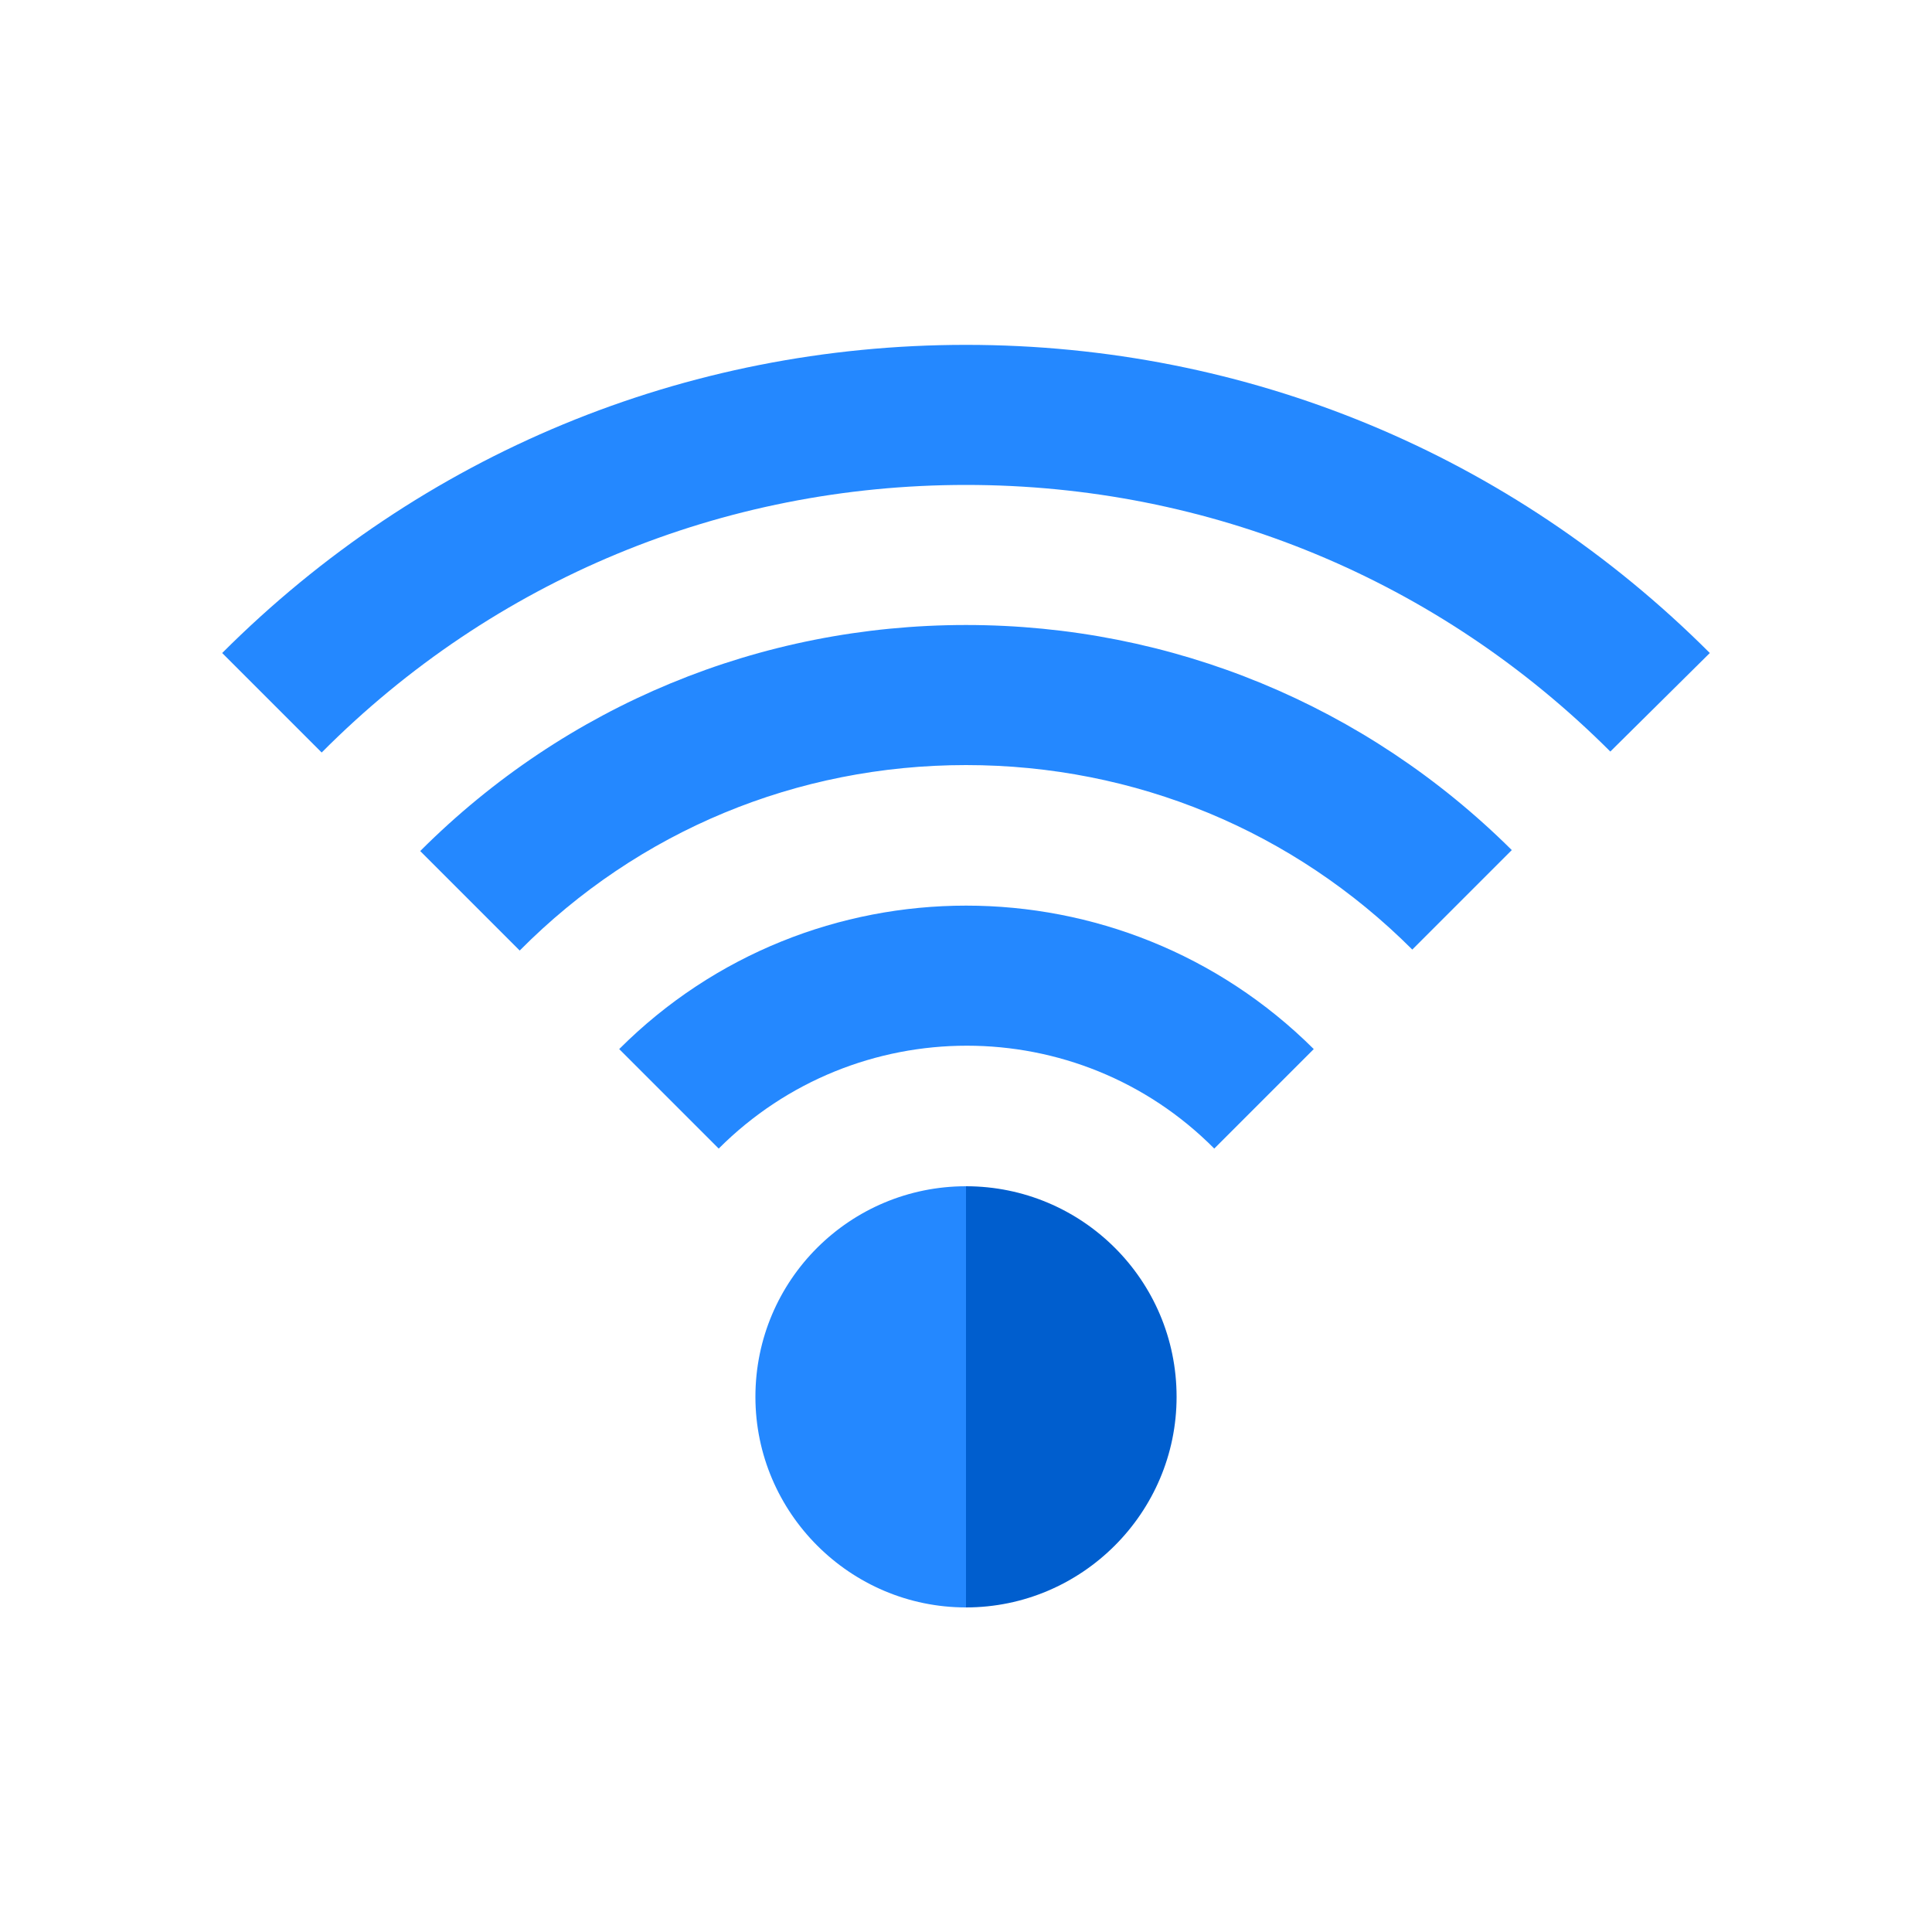 <?xml version="1.0" encoding="utf-8"?>
<!-- Generator: Adobe Illustrator 21.0.2, SVG Export Plug-In . SVG Version: 6.00 Build 0)  -->
<svg version="1.1" id="Layer_1" xmlns="http://www.w3.org/2000/svg" xmlns:xlink="http://www.w3.org/1999/xlink" x="0px" y="0px"
	 viewBox="0 0 200 200" style="enable-background:new 0 0 200 200;" xml:space="preserve">
<style type="text/css">
	.st0{fill:#2488FF;}
	.st1{fill:#005ECE;}
</style>
<g>
	<path class="st0" d="M100,35.7c-29.1,0-56.4,11.3-77,31.9l10.3,10.3C51.1,60,74.8,50.2,100,50.2s48.9,9.8,66.7,27.6L177,67.6
		C156.4,47,129.1,35.7,100,35.7z"/>
	<path class="st0" d="M43.5,88.1l10.3,10.3C66.1,86,82.5,79.2,100,79.2s33.9,6.8,46.2,19.1l10.3-10.3C141.4,73,121.3,64.7,100,64.7
		S58.6,73,43.5,88.1z"/>
	<path class="st0" d="M64.1,108.6l10.3,10.3c14.2-14.2,37.2-14.2,51.3,0l10.3-10.3C116.1,88.8,83.9,88.8,64.1,108.6z"/>
	<path class="st0" d="M78.2,144.6c0,12,9.8,21.8,21.8,21.8v-43.6C88,122.8,78.2,132.5,78.2,144.6z"/>
	<path class="st1" d="M100,122.8v43.6c12,0,21.8-9.8,21.8-21.8C121.8,132.5,112,122.8,100,122.8z"/>
</g>
</svg>
